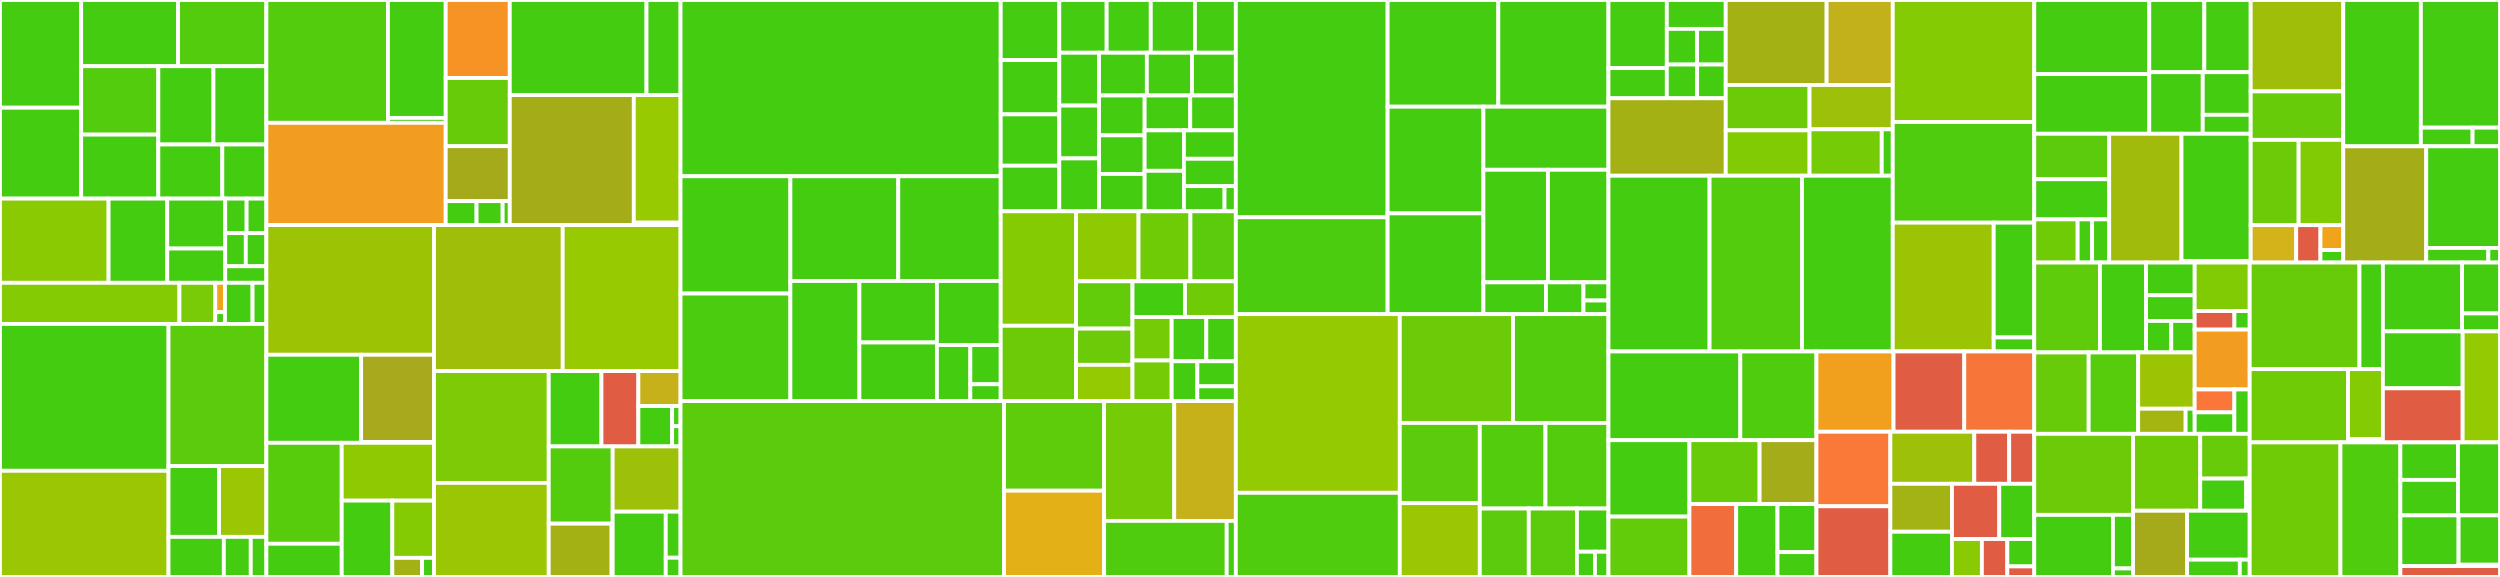 <svg baseProfile="full" width="650" height="150" viewBox="0 0 650 150" version="1.1"
xmlns="http://www.w3.org/2000/svg" xmlns:ev="http://www.w3.org/2001/xml-events"
xmlns:xlink="http://www.w3.org/1999/xlink">

<rect x="0" y="0" width="650" height="150" fill="#333333" stroke="none"/>

<style>rect.s{mask:url(#mask);}</style>
<defs>
  <pattern id="white" width="4" height="4" patternUnits="userSpaceOnUse" patternTransform="rotate(45)">
    <rect width="2" height="2" transform="translate(0,0)" fill="white"></rect>
  </pattern>
  <mask id="mask">
    <rect x="0" y="0" width="100%" height="100%" fill="url(#white)"></rect>
  </mask>
</defs>

<rect x="0" y="0" width="21.104" height="28.004" fill="#4c1" stroke="white" stroke-width="1" class=" tooltipped" data-content="net/dataretriever/sources/tests/test_noaa.py"><title>net/dataretriever/sources/tests/test_noaa.py</title></rect>
<rect x="0" y="28.004" width="21.104" height="23.64" fill="#4c1" stroke="white" stroke-width="1" class=" tooltipped" data-content="net/dataretriever/sources/tests/test_goes_ud.py"><title>net/dataretriever/sources/tests/test_goes_ud.py</title></rect>
<rect x="21.104" y="0" width="25.191" height="17.215" fill="#4c1" stroke="white" stroke-width="1" class=" tooltipped" data-content="net/dataretriever/sources/tests/test_goes_suvi.py"><title>net/dataretriever/sources/tests/test_goes_suvi.py</title></rect>
<rect x="46.295" y="0" width="22.962" height="17.215" fill="#53cc0d" stroke="white" stroke-width="1" class=" tooltipped" data-content="net/dataretriever/sources/tests/test_rhessi.py"><title>net/dataretriever/sources/tests/test_rhessi.py</title></rect>
<rect x="21.104" y="17.215" width="20.064" height="17.788" fill="#53cc0d" stroke="white" stroke-width="1" class=" tooltipped" data-content="net/dataretriever/sources/tests/test_norh.py"><title>net/dataretriever/sources/tests/test_norh.py</title></rect>
<rect x="21.104" y="35.003" width="20.064" height="16.641" fill="#4c1" stroke="white" stroke-width="1" class=" tooltipped" data-content="net/dataretriever/sources/tests/test_eve.py"><title>net/dataretriever/sources/tests/test_eve.py</title></rect>
<rect x="41.168" y="17.215" width="14.327" height="20.357" fill="#4c1" stroke="white" stroke-width="1" class=" tooltipped" data-content="net/dataretriever/sources/tests/test_fermi_gbm.py"><title>net/dataretriever/sources/tests/test_fermi_gbm.py</title></rect>
<rect x="55.495" y="17.215" width="13.762" height="20.357" fill="#4c1" stroke="white" stroke-width="1" class=" tooltipped" data-content="net/dataretriever/sources/tests/test_lyra_ud.py"><title>net/dataretriever/sources/tests/test_lyra_ud.py</title></rect>
<rect x="41.168" y="37.572" width="16.635" height="14.072" fill="#4c1" stroke="white" stroke-width="1" class=" tooltipped" data-content="net/dataretriever/sources/tests/test_adapt.py"><title>net/dataretriever/sources/tests/test_adapt.py</title></rect>
<rect x="57.803" y="37.572" width="11.454" height="14.072" fill="#4c1" stroke="white" stroke-width="1" class=" tooltipped" data-content="net/dataretriever/sources/tests/test_gong_synoptic.py"><title>net/dataretriever/sources/tests/test_gong_synoptic.py</title></rect>
<rect x="0" y="51.644" width="28.229" height="21.888" fill="#8aca02" stroke="white" stroke-width="1" class=" tooltipped" data-content="net/dataretriever/sources/goes.py"><title>net/dataretriever/sources/goes.py</title></rect>
<rect x="28.229" y="51.644" width="15.254" height="21.888" fill="#4c1" stroke="white" stroke-width="1" class=" tooltipped" data-content="net/dataretriever/sources/rhessi.py"><title>net/dataretriever/sources/rhessi.py</title></rect>
<rect x="43.483" y="51.644" width="15.079" height="12.98" fill="#4c1" stroke="white" stroke-width="1" class=" tooltipped" data-content="net/dataretriever/sources/noaa.py"><title>net/dataretriever/sources/noaa.py</title></rect>
<rect x="43.483" y="64.624" width="15.079" height="8.908" fill="#4c1" stroke="white" stroke-width="1" class=" tooltipped" data-content="net/dataretriever/sources/norh.py"><title>net/dataretriever/sources/norh.py</title></rect>
<rect x="58.562" y="51.644" width="5.562" height="8.97" fill="#4c1" stroke="white" stroke-width="1" class=" tooltipped" data-content="net/dataretriever/sources/adapt.py"><title>net/dataretriever/sources/adapt.py</title></rect>
<rect x="64.123" y="51.644" width="5.134" height="8.97" fill="#4c1" stroke="white" stroke-width="1" class=" tooltipped" data-content="net/dataretriever/sources/eve.py"><title>net/dataretriever/sources/eve.py</title></rect>
<rect x="58.562" y="60.614" width="5.348" height="8.612" fill="#4c1" stroke="white" stroke-width="1" class=" tooltipped" data-content="net/dataretriever/sources/fermi_gbm.py"><title>net/dataretriever/sources/fermi_gbm.py</title></rect>
<rect x="63.91" y="60.614" width="5.348" height="8.612" fill="#4c1" stroke="white" stroke-width="1" class=" tooltipped" data-content="net/dataretriever/sources/gong.py"><title>net/dataretriever/sources/gong.py</title></rect>
<rect x="58.562" y="69.226" width="10.695" height="4.306" fill="#4c1" stroke="white" stroke-width="1" class=" tooltipped" data-content="net/dataretriever/sources/lyra.py"><title>net/dataretriever/sources/lyra.py</title></rect>
<rect x="0" y="73.532" width="46.65" height="10.694" fill="#85cb03" stroke="white" stroke-width="1" class=" tooltipped" data-content="net/dataretriever/client.py"><title>net/dataretriever/client.py</title></rect>
<rect x="46.65" y="73.532" width="9.33" height="10.694" fill="#78cb06" stroke="white" stroke-width="1" class=" tooltipped" data-content="net/dataretriever/attrs/adapt.py"><title>net/dataretriever/attrs/adapt.py</title></rect>
<rect x="55.98" y="73.532" width="2.512" height="7.639" fill="#efa41b" stroke="white" stroke-width="1" class=" tooltipped" data-content="net/dataretriever/attrs/goes.py"><title>net/dataretriever/attrs/goes.py</title></rect>
<rect x="55.98" y="81.171" width="2.512" height="3.056" fill="#4c1" stroke="white" stroke-width="1" class=" tooltipped" data-content="net/dataretriever/attrs/__init__.py"><title>net/dataretriever/attrs/__init__.py</title></rect>
<rect x="58.492" y="73.532" width="7.177" height="10.694" fill="#4c1" stroke="white" stroke-width="1" class=" tooltipped" data-content="net/dataretriever/tests/test_client.py"><title>net/dataretriever/tests/test_client.py</title></rect>
<rect x="65.669" y="73.532" width="3.588" height="10.694" fill="#4c1" stroke="white" stroke-width="1" class=" tooltipped" data-content="net/dataretriever/__init__.py"><title>net/dataretriever/__init__.py</title></rect>
<rect x="0" y="84.226" width="43.818" height="38.186" fill="#4c1" stroke="white" stroke-width="1" class=" tooltipped" data-content="net/tests/test_scraper.py"><title>net/tests/test_scraper.py</title></rect>
<rect x="0" y="122.412" width="43.818" height="27.588" fill="#9ac603" stroke="white" stroke-width="1" class=" tooltipped" data-content="net/tests/test_fido.py"><title>net/tests/test_fido.py</title></rect>
<rect x="43.818" y="84.226" width="25.439" height="36.96" fill="#5bcc0c" stroke="white" stroke-width="1" class=" tooltipped" data-content="net/tests/test_attr.py"><title>net/tests/test_attr.py</title></rect>
<rect x="43.818" y="121.186" width="13.137" height="18.405" fill="#4c1" stroke="white" stroke-width="1" class=" tooltipped" data-content="net/tests/test_attr_walker.py"><title>net/tests/test_attr_walker.py</title></rect>
<rect x="56.955" y="121.186" width="12.302" height="18.405" fill="#9ac603" stroke="white" stroke-width="1" class=" tooltipped" data-content="net/tests/strategies.py"><title>net/tests/strategies.py</title></rect>
<rect x="43.818" y="139.591" width="14.379" height="10.409" fill="#4c1" stroke="white" stroke-width="1" class=" tooltipped" data-content="net/tests/test_baseclient.py"><title>net/tests/test_baseclient.py</title></rect>
<rect x="58.197" y="139.591" width="7.005" height="10.409" fill="#4c1" stroke="white" stroke-width="1" class=" tooltipped" data-content="net/tests/test_scraper_utils.py"><title>net/tests/test_scraper_utils.py</title></rect>
<rect x="65.202" y="139.591" width="4.056" height="10.409" fill="#4c1" stroke="white" stroke-width="1" class=" tooltipped" data-content="net/tests/test_attrs.py"><title>net/tests/test_attrs.py</title></rect>
<rect x="69.257" y="0" width="31.607" height="31.934" fill="#53cc0d" stroke="white" stroke-width="1" class=" tooltipped" data-content="net/vso/tests/test_vso.py"><title>net/vso/tests/test_vso.py</title></rect>
<rect x="100.864" y="0" width="15.022" height="30.656" fill="#4c1" stroke="white" stroke-width="1" class=" tooltipped" data-content="net/vso/tests/test_attrs.py"><title>net/vso/tests/test_attrs.py</title></rect>
<rect x="100.864" y="30.656" width="15.022" height="1.277" fill="#4c1" stroke="white" stroke-width="1" class=" tooltipped" data-content="net/vso/tests/conftest.py"><title>net/vso/tests/conftest.py</title></rect>
<rect x="69.257" y="31.934" width="46.629" height="26.584" fill="#f29d1f" stroke="white" stroke-width="1" class=" tooltipped" data-content="net/vso/vso.py"><title>net/vso/vso.py</title></rect>
<rect x="115.886" y="0" width="16.658" height="20.274" fill="#f59425" stroke="white" stroke-width="1" class=" tooltipped" data-content="net/vso/legacy_response.py"><title>net/vso/legacy_response.py</title></rect>
<rect x="115.886" y="20.274" width="16.658" height="17.74" fill="#68cb09" stroke="white" stroke-width="1" class=" tooltipped" data-content="net/vso/table_response.py"><title>net/vso/table_response.py</title></rect>
<rect x="115.886" y="38.013" width="16.658" height="14.284" fill="#a4aa1a" stroke="white" stroke-width="1" class=" tooltipped" data-content="net/vso/attrs.py"><title>net/vso/attrs.py</title></rect>
<rect x="115.886" y="52.297" width="8.02" height="6.22" fill="#4c1" stroke="white" stroke-width="1" class=" tooltipped" data-content="net/vso/exceptions.py"><title>net/vso/exceptions.py</title></rect>
<rect x="123.906" y="52.297" width="6.786" height="6.22" fill="#4c1" stroke="white" stroke-width="1" class=" tooltipped" data-content="net/vso/zeep_plugins.py"><title>net/vso/zeep_plugins.py</title></rect>
<rect x="130.693" y="52.297" width="1.851" height="6.22" fill="#4c1" stroke="white" stroke-width="1" class=" tooltipped" data-content="net/vso/__init__.py"><title>net/vso/__init__.py</title></rect>
<rect x="132.544" y="0" width="35.55" height="24.721" fill="#4c1" stroke="white" stroke-width="1" class=" tooltipped" data-content="net/jsoc/tests/test_jsoc.py"><title>net/jsoc/tests/test_jsoc.py</title></rect>
<rect x="168.094" y="0" width="8.849" height="24.721" fill="#4c1" stroke="white" stroke-width="1" class=" tooltipped" data-content="net/jsoc/tests/test_attr.py"><title>net/jsoc/tests/test_attr.py</title></rect>
<rect x="132.544" y="24.721" width="32.249" height="33.797" fill="#a4ad17" stroke="white" stroke-width="1" class=" tooltipped" data-content="net/jsoc/jsoc.py"><title>net/jsoc/jsoc.py</title></rect>
<rect x="164.792" y="24.721" width="12.15" height="33.165" fill="#97ca00" stroke="white" stroke-width="1" class=" tooltipped" data-content="net/jsoc/attrs.py"><title>net/jsoc/attrs.py</title></rect>
<rect x="164.792" y="57.886" width="12.15" height="0.632" fill="#4c1" stroke="white" stroke-width="1" class=" tooltipped" data-content="net/jsoc/__init__.py"><title>net/jsoc/__init__.py</title></rect>
<rect x="69.257" y="58.517" width="43.586" height="33.723" fill="#9bc405" stroke="white" stroke-width="1" class=" tooltipped" data-content="net/hek/attrs.py"><title>net/hek/attrs.py</title></rect>
<rect x="69.257" y="92.24" width="24.643" height="22.893" fill="#4c1" stroke="white" stroke-width="1" class=" tooltipped" data-content="net/hek/tests/test_hek.py"><title>net/hek/tests/test_hek.py</title></rect>
<rect x="93.9" y="92.24" width="18.943" height="22.69" fill="#a9a91d" stroke="white" stroke-width="1" class=" tooltipped" data-content="net/hek/hek.py"><title>net/hek/hek.py</title></rect>
<rect x="93.9" y="114.93" width="18.943" height="0.203" fill="#4c1" stroke="white" stroke-width="1" class=" tooltipped" data-content="net/hek/__init__.py"><title>net/hek/__init__.py</title></rect>
<rect x="69.257" y="115.133" width="19.592" height="26.248" fill="#57cc0c" stroke="white" stroke-width="1" class=" tooltipped" data-content="net/helio/tests/test_helio.py"><title>net/helio/tests/test_helio.py</title></rect>
<rect x="69.257" y="141.381" width="19.592" height="8.619" fill="#4c1" stroke="white" stroke-width="1" class=" tooltipped" data-content="net/helio/tests/test_chaincode.py"><title>net/helio/tests/test_chaincode.py</title></rect>
<rect x="88.849" y="115.133" width="23.994" height="15.035" fill="#8eca02" stroke="white" stroke-width="1" class=" tooltipped" data-content="net/helio/hec.py"><title>net/helio/hec.py</title></rect>
<rect x="88.849" y="130.167" width="13.158" height="19.833" fill="#4c1" stroke="white" stroke-width="1" class=" tooltipped" data-content="net/helio/parser.py"><title>net/helio/parser.py</title></rect>
<rect x="102.007" y="130.167" width="10.836" height="14.875" fill="#85cb03" stroke="white" stroke-width="1" class=" tooltipped" data-content="net/helio/chaincode.py"><title>net/helio/chaincode.py</title></rect>
<rect x="102.007" y="145.042" width="7.74" height="4.958" fill="#a3b114" stroke="white" stroke-width="1" class=" tooltipped" data-content="net/helio/attrs.py"><title>net/helio/attrs.py</title></rect>
<rect x="109.747" y="145.042" width="3.096" height="4.958" fill="#4c1" stroke="white" stroke-width="1" class=" tooltipped" data-content="net/helio/__init__.py"><title>net/helio/__init__.py</title></rect>
<rect x="112.843" y="58.517" width="33.465" height="37.958" fill="#9ebe09" stroke="white" stroke-width="1" class=" tooltipped" data-content="net/attr.py"><title>net/attr.py</title></rect>
<rect x="146.308" y="58.517" width="30.634" height="37.958" fill="#97ca00" stroke="white" stroke-width="1" class=" tooltipped" data-content="net/scraper.py"><title>net/scraper.py</title></rect>
<rect x="112.843" y="96.476" width="29.827" height="29.078" fill="#7dcb05" stroke="white" stroke-width="1" class=" tooltipped" data-content="net/fido_factory.py"><title>net/fido_factory.py</title></rect>
<rect x="112.843" y="125.554" width="29.827" height="24.446" fill="#9ac603" stroke="white" stroke-width="1" class=" tooltipped" data-content="net/base_client.py"><title>net/base_client.py</title></rect>
<rect x="142.67" y="96.476" width="13.709" height="19.596" fill="#4c1" stroke="white" stroke-width="1" class=" tooltipped" data-content="net/cdaweb/cdaweb.py"><title>net/cdaweb/cdaweb.py</title></rect>
<rect x="156.379" y="96.476" width="9.596" height="19.596" fill="#e05d44" stroke="white" stroke-width="1" class=" tooltipped" data-content="net/cdaweb/helpers.py"><title>net/cdaweb/helpers.py</title></rect>
<rect x="165.975" y="96.476" width="10.967" height="9.098" fill="#c6b11a" stroke="white" stroke-width="1" class=" tooltipped" data-content="net/cdaweb/walker.py"><title>net/cdaweb/walker.py</title></rect>
<rect x="165.975" y="105.574" width="8.774" height="10.498" fill="#4c1" stroke="white" stroke-width="1" class=" tooltipped" data-content="net/cdaweb/test/test_cdaweb.py"><title>net/cdaweb/test/test_cdaweb.py</title></rect>
<rect x="174.749" y="105.574" width="2.193" height="5.249" fill="#4c1" stroke="white" stroke-width="1" class=" tooltipped" data-content="net/cdaweb/__init__.py"><title>net/cdaweb/__init__.py</title></rect>
<rect x="174.749" y="110.822" width="2.193" height="5.249" fill="#4c1" stroke="white" stroke-width="1" class=" tooltipped" data-content="net/cdaweb/attrs.py"><title>net/cdaweb/attrs.py</title></rect>
<rect x="142.67" y="116.071" width="16.627" height="20.08" fill="#53cc0d" stroke="white" stroke-width="1" class=" tooltipped" data-content="net/hek2vso/tests/test_hek2vso.py"><title>net/hek2vso/tests/test_hek2vso.py</title></rect>
<rect x="142.67" y="136.152" width="16.35" height="13.848" fill="#a3b114" stroke="white" stroke-width="1" class=" tooltipped" data-content="net/hek2vso/hek2vso.py"><title>net/hek2vso/hek2vso.py</title></rect>
<rect x="159.02" y="136.152" width="0.277" height="13.848" fill="#4c1" stroke="white" stroke-width="1" class=" tooltipped" data-content="net/hek2vso/__init__.py"><title>net/hek2vso/__init__.py</title></rect>
<rect x="159.297" y="116.071" width="17.645" height="16.964" fill="#9dc008" stroke="white" stroke-width="1" class=" tooltipped" data-content="net/_attrs.py"><title>net/_attrs.py</title></rect>
<rect x="159.297" y="133.036" width="13.799" height="16.964" fill="#4c1" stroke="white" stroke-width="1" class=" tooltipped" data-content="net/scraper_utils.py"><title>net/scraper_utils.py</title></rect>
<rect x="173.097" y="133.036" width="3.846" height="11.975" fill="#4c1" stroke="white" stroke-width="1" class=" tooltipped" data-content="net/__init__.py"><title>net/__init__.py</title></rect>
<rect x="173.097" y="145.01" width="3.846" height="4.99" fill="#4c1" stroke="white" stroke-width="1" class=" tooltipped" data-content="net/attrs.py"><title>net/attrs.py</title></rect>
<rect x="176.942" y="0" width="83.246" height="45.824" fill="#4c1" stroke="white" stroke-width="1" class=" tooltipped" data-content="map/tests/test_mapbase.py"><title>map/tests/test_mapbase.py</title></rect>
<rect x="176.942" y="45.824" width="28.558" height="30.504" fill="#4c1" stroke="white" stroke-width="1" class=" tooltipped" data-content="map/tests/test_plotting.py"><title>map/tests/test_plotting.py</title></rect>
<rect x="176.942" y="76.328" width="28.558" height="27.951" fill="#4ccc0f" stroke="white" stroke-width="1" class=" tooltipped" data-content="map/tests/test_map_factory.py"><title>map/tests/test_map_factory.py</title></rect>
<rect x="205.501" y="45.824" width="28.048" height="27.228" fill="#4c1" stroke="white" stroke-width="1" class=" tooltipped" data-content="map/tests/test_maputils.py"><title>map/tests/test_maputils.py</title></rect>
<rect x="233.549" y="45.824" width="26.639" height="27.228" fill="#4c1" stroke="white" stroke-width="1" class=" tooltipped" data-content="map/tests/test_header_helper.py"><title>map/tests/test_header_helper.py</title></rect>
<rect x="205.501" y="73.052" width="17.942" height="31.228" fill="#4c1" stroke="white" stroke-width="1" class=" tooltipped" data-content="map/tests/test_mapsequence.py"><title>map/tests/test_mapsequence.py</title></rect>
<rect x="223.443" y="73.052" width="20.154" height="15.995" fill="#4c1" stroke="white" stroke-width="1" class=" tooltipped" data-content="map/tests/test_compositemap.py"><title>map/tests/test_compositemap.py</title></rect>
<rect x="223.443" y="89.047" width="20.154" height="15.233" fill="#4c1" stroke="white" stroke-width="1" class=" tooltipped" data-content="map/tests/conftest.py"><title>map/tests/conftest.py</title></rect>
<rect x="243.598" y="73.052" width="16.591" height="16.655" fill="#4c1" stroke="white" stroke-width="1" class=" tooltipped" data-content="map/tests/test_reproject_to.py"><title>map/tests/test_reproject_to.py</title></rect>
<rect x="243.598" y="89.707" width="8.69" height="14.573" fill="#4c1" stroke="white" stroke-width="1" class=" tooltipped" data-content="map/tests/test_mapbase_dask.py"><title>map/tests/test_mapbase_dask.py</title></rect>
<rect x="252.288" y="89.707" width="7.9" height="10.201" fill="#4c1" stroke="white" stroke-width="1" class=" tooltipped" data-content="map/tests/test_header.py"><title>map/tests/test_header.py</title></rect>
<rect x="252.288" y="99.908" width="7.9" height="4.372" fill="#4c1" stroke="white" stroke-width="1" class=" tooltipped" data-content="map/tests/strategies.py"><title>map/tests/strategies.py</title></rect>
<rect x="260.188" y="0" width="15.23" height="15.623" fill="#4c1" stroke="white" stroke-width="1" class=" tooltipped" data-content="map/sources/tests/test_hmi_source.py"><title>map/sources/tests/test_hmi_source.py</title></rect>
<rect x="260.188" y="15.623" width="15.23" height="14.111" fill="#4c1" stroke="white" stroke-width="1" class=" tooltipped" data-content="map/sources/tests/test_wispr_source.py"><title>map/sources/tests/test_wispr_source.py</title></rect>
<rect x="260.188" y="29.735" width="15.23" height="13.355" fill="#4c1" stroke="white" stroke-width="1" class=" tooltipped" data-content="map/sources/tests/test_mdi_source.py"><title>map/sources/tests/test_mdi_source.py</title></rect>
<rect x="260.188" y="43.09" width="15.23" height="11.843" fill="#4c1" stroke="white" stroke-width="1" class=" tooltipped" data-content="map/sources/tests/test_lasco_source.py"><title>map/sources/tests/test_lasco_source.py</title></rect>
<rect x="275.418" y="0" width="12.314" height="13.712" fill="#4c1" stroke="white" stroke-width="1" class=" tooltipped" data-content="map/sources/tests/test_aia_source.py"><title>map/sources/tests/test_aia_source.py</title></rect>
<rect x="287.732" y="0" width="11.475" height="13.712" fill="#4c1" stroke="white" stroke-width="1" class=" tooltipped" data-content="map/sources/tests/test_rhessi_source.py"><title>map/sources/tests/test_rhessi_source.py</title></rect>
<rect x="299.206" y="0" width="11.475" height="13.712" fill="#4c1" stroke="white" stroke-width="1" class=" tooltipped" data-content="map/sources/tests/test_xrt_source.py"><title>map/sources/tests/test_xrt_source.py</title></rect>
<rect x="310.681" y="0" width="10.635" height="13.712" fill="#4c1" stroke="white" stroke-width="1" class=" tooltipped" data-content="map/sources/tests/test_eui_source.py"><title>map/sources/tests/test_eui_source.py</title></rect>
<rect x="275.418" y="13.712" width="10.334" height="13.74" fill="#4c1" stroke="white" stroke-width="1" class=" tooltipped" data-content="map/sources/tests/test_euvi_source.py"><title>map/sources/tests/test_euvi_source.py</title></rect>
<rect x="275.418" y="27.453" width="10.334" height="13.74" fill="#4c1" stroke="white" stroke-width="1" class=" tooltipped" data-content="map/sources/tests/test_kcor_source.py"><title>map/sources/tests/test_kcor_source.py</title></rect>
<rect x="275.418" y="41.193" width="10.334" height="13.74" fill="#4c1" stroke="white" stroke-width="1" class=" tooltipped" data-content="map/sources/tests/test_sxt_source.py"><title>map/sources/tests/test_sxt_source.py</title></rect>
<rect x="285.752" y="13.712" width="12.43" height="11.115" fill="#4c1" stroke="white" stroke-width="1" class=" tooltipped" data-content="map/sources/tests/test_gong_halpha_source.py"><title>map/sources/tests/test_gong_halpha_source.py</title></rect>
<rect x="298.182" y="13.712" width="11.74" height="11.115" fill="#4c1" stroke="white" stroke-width="1" class=" tooltipped" data-content="map/sources/tests/test_sot_source.py"><title>map/sources/tests/test_sot_source.py</title></rect>
<rect x="309.921" y="13.712" width="11.394" height="11.115" fill="#4c1" stroke="white" stroke-width="1" class=" tooltipped" data-content="map/sources/tests/test_eit_source.py"><title>map/sources/tests/test_eit_source.py</title></rect>
<rect x="285.752" y="24.827" width="11.855" height="10.359" fill="#4c1" stroke="white" stroke-width="1" class=" tooltipped" data-content="map/sources/tests/test_hmi_synoptic_source.py"><title>map/sources/tests/test_hmi_synoptic_source.py</title></rect>
<rect x="285.752" y="35.186" width="11.855" height="10.036" fill="#4c1" stroke="white" stroke-width="1" class=" tooltipped" data-content="map/sources/tests/test_gong_synoptic_source.py"><title>map/sources/tests/test_gong_synoptic_source.py</title></rect>
<rect x="285.752" y="45.222" width="11.855" height="9.712" fill="#4c1" stroke="white" stroke-width="1" class=" tooltipped" data-content="map/sources/tests/test_adapt_source.py"><title>map/sources/tests/test_adapt_source.py</title></rect>
<rect x="297.606" y="24.827" width="11.855" height="9.064" fill="#4c1" stroke="white" stroke-width="1" class=" tooltipped" data-content="map/sources/tests/test_cor_source.py"><title>map/sources/tests/test_cor_source.py</title></rect>
<rect x="309.461" y="24.827" width="11.855" height="9.064" fill="#4c1" stroke="white" stroke-width="1" class=" tooltipped" data-content="map/sources/tests/test_iris_source.py"><title>map/sources/tests/test_iris_source.py</title></rect>
<rect x="297.606" y="33.891" width="10.213" height="10.521" fill="#4c1" stroke="white" stroke-width="1" class=" tooltipped" data-content="map/sources/tests/test_suvi_source.py"><title>map/sources/tests/test_suvi_source.py</title></rect>
<rect x="297.606" y="44.412" width="10.213" height="10.521" fill="#4c1" stroke="white" stroke-width="1" class=" tooltipped" data-content="map/sources/tests/test_trace_source.py"><title>map/sources/tests/test_trace_source.py</title></rect>
<rect x="307.82" y="33.891" width="13.496" height="7.393" fill="#4c1" stroke="white" stroke-width="1" class=" tooltipped" data-content="map/sources/tests/test_hi_source.py"><title>map/sources/tests/test_hi_source.py</title></rect>
<rect x="307.82" y="41.285" width="13.496" height="7.109" fill="#4c1" stroke="white" stroke-width="1" class=" tooltipped" data-content="map/sources/tests/test_swap_source.py"><title>map/sources/tests/test_swap_source.py</title></rect>
<rect x="307.82" y="48.393" width="10.562" height="6.54" fill="#4c1" stroke="white" stroke-width="1" class=" tooltipped" data-content="map/sources/tests/test_source_type.py"><title>map/sources/tests/test_source_type.py</title></rect>
<rect x="318.382" y="48.393" width="2.934" height="6.54" fill="#4c1" stroke="white" stroke-width="1" class=" tooltipped" data-content="map/sources/tests/helpers.py"><title>map/sources/tests/helpers.py</title></rect>
<rect x="260.188" y="54.934" width="19.598" height="29.764" fill="#85cb03" stroke="white" stroke-width="1" class=" tooltipped" data-content="map/sources/soho.py"><title>map/sources/soho.py</title></rect>
<rect x="260.188" y="84.698" width="19.598" height="19.582" fill="#6ccb08" stroke="white" stroke-width="1" class=" tooltipped" data-content="map/sources/sdo.py"><title>map/sources/sdo.py</title></rect>
<rect x="279.786" y="54.934" width="16.232" height="18.204" fill="#8eca02" stroke="white" stroke-width="1" class=" tooltipped" data-content="map/sources/hinode.py"><title>map/sources/hinode.py</title></rect>
<rect x="296.019" y="54.934" width="13.492" height="18.204" fill="#70cb07" stroke="white" stroke-width="1" class=" tooltipped" data-content="map/sources/gong.py"><title>map/sources/gong.py</title></rect>
<rect x="309.51" y="54.934" width="11.805" height="18.204" fill="#5bcc0c" stroke="white" stroke-width="1" class=" tooltipped" data-content="map/sources/stereo.py"><title>map/sources/stereo.py</title></rect>
<rect x="279.786" y="73.138" width="14.665" height="12.3" fill="#63cc0a" stroke="white" stroke-width="1" class=" tooltipped" data-content="map/sources/rhessi.py"><title>map/sources/rhessi.py</title></rect>
<rect x="279.786" y="85.438" width="14.665" height="9.421" fill="#6ccb08" stroke="white" stroke-width="1" class=" tooltipped" data-content="map/sources/psp.py"><title>map/sources/psp.py</title></rect>
<rect x="279.786" y="94.859" width="14.665" height="9.421" fill="#93ca01" stroke="white" stroke-width="1" class=" tooltipped" data-content="map/sources/yohkoh.py"><title>map/sources/yohkoh.py</title></rect>
<rect x="294.451" y="73.138" width="13.639" height="9.285" fill="#4c1" stroke="white" stroke-width="1" class=" tooltipped" data-content="map/sources/mlso.py"><title>map/sources/mlso.py</title></rect>
<rect x="308.09" y="73.138" width="13.226" height="9.285" fill="#70cb07" stroke="white" stroke-width="1" class=" tooltipped" data-content="map/sources/trace.py"><title>map/sources/trace.py</title></rect>
<rect x="294.451" y="82.423" width="10.184" height="11.305" fill="#74cb06" stroke="white" stroke-width="1" class=" tooltipped" data-content="map/sources/solo.py"><title>map/sources/solo.py</title></rect>
<rect x="294.451" y="93.728" width="10.184" height="10.551" fill="#74cb06" stroke="white" stroke-width="1" class=" tooltipped" data-content="map/sources/iris.py"><title>map/sources/iris.py</title></rect>
<rect x="304.635" y="82.423" width="9.008" height="11.503" fill="#4c1" stroke="white" stroke-width="1" class=" tooltipped" data-content="map/sources/suvi.py"><title>map/sources/suvi.py</title></rect>
<rect x="313.643" y="82.423" width="7.673" height="11.503" fill="#4c1" stroke="white" stroke-width="1" class=" tooltipped" data-content="map/sources/adapt.py"><title>map/sources/adapt.py</title></rect>
<rect x="304.635" y="93.927" width="6.672" height="10.353" fill="#4c1" stroke="white" stroke-width="1" class=" tooltipped" data-content="map/sources/proba2.py"><title>map/sources/proba2.py</title></rect>
<rect x="311.307" y="93.927" width="10.008" height="6.519" fill="#4c1" stroke="white" stroke-width="1" class=" tooltipped" data-content="map/sources/__init__.py"><title>map/sources/__init__.py</title></rect>
<rect x="311.307" y="100.445" width="10.008" height="3.834" fill="#4c1" stroke="white" stroke-width="1" class=" tooltipped" data-content="map/sources/source_type.py"><title>map/sources/source_type.py</title></rect>
<rect x="176.942" y="104.28" width="84.106" height="45.72" fill="#5bcc0c" stroke="white" stroke-width="1" class=" tooltipped" data-content="map/mapbase.py"><title>map/mapbase.py</title></rect>
<rect x="261.048" y="104.28" width="26.021" height="23.303" fill="#5fcc0b" stroke="white" stroke-width="1" class=" tooltipped" data-content="map/map_factory.py"><title>map/map_factory.py</title></rect>
<rect x="261.048" y="127.582" width="26.021" height="22.418" fill="#e3b116" stroke="white" stroke-width="1" class=" tooltipped" data-content="map/compositemap.py"><title>map/compositemap.py</title></rect>
<rect x="287.069" y="104.28" width="18.232" height="31.153" fill="#74cb06" stroke="white" stroke-width="1" class=" tooltipped" data-content="map/maputils.py"><title>map/maputils.py</title></rect>
<rect x="305.301" y="104.28" width="16.015" height="31.153" fill="#c6b11a" stroke="white" stroke-width="1" class=" tooltipped" data-content="map/mapsequence.py"><title>map/mapsequence.py</title></rect>
<rect x="287.069" y="135.432" width="31.876" height="14.568" fill="#4fcc0e" stroke="white" stroke-width="1" class=" tooltipped" data-content="map/header_helper.py"><title>map/header_helper.py</title></rect>
<rect x="318.945" y="135.432" width="2.371" height="14.568" fill="#4c1" stroke="white" stroke-width="1" class=" tooltipped" data-content="map/__init__.py"><title>map/__init__.py</title></rect>
<rect x="321.316" y="0" width="39.47" height="56.491" fill="#4c1" stroke="white" stroke-width="1" class=" tooltipped" data-content="coordinates/tests/test_transformations.py"><title>coordinates/tests/test_transformations.py</title></rect>
<rect x="321.316" y="56.491" width="39.47" height="25.183" fill="#4ccc0f" stroke="white" stroke-width="1" class=" tooltipped" data-content="coordinates/tests/test_frames.py"><title>coordinates/tests/test_frames.py</title></rect>
<rect x="360.785" y="0" width="28.779" height="27.737" fill="#4c1" stroke="white" stroke-width="1" class=" tooltipped" data-content="coordinates/tests/test_wcs_utils.py"><title>coordinates/tests/test_wcs_utils.py</title></rect>
<rect x="389.564" y="0" width="28.64" height="27.737" fill="#4c1" stroke="white" stroke-width="1" class=" tooltipped" data-content="coordinates/tests/test_utils.py"><title>coordinates/tests/test_utils.py</title></rect>
<rect x="360.785" y="27.737" width="24.903" height="27.739" fill="#4c1" stroke="white" stroke-width="1" class=" tooltipped" data-content="coordinates/tests/test_sun.py"><title>coordinates/tests/test_sun.py</title></rect>
<rect x="360.785" y="55.476" width="24.903" height="26.198" fill="#4c1" stroke="white" stroke-width="1" class=" tooltipped" data-content="coordinates/tests/test_metaframes.py"><title>coordinates/tests/test_metaframes.py</title></rect>
<rect x="385.688" y="27.737" width="32.516" height="16.405" fill="#4c1" stroke="white" stroke-width="1" class=" tooltipped" data-content="coordinates/tests/test_spice.py"><title>coordinates/tests/test_spice.py</title></rect>
<rect x="385.688" y="44.142" width="16.782" height="29.27" fill="#4c1" stroke="white" stroke-width="1" class=" tooltipped" data-content="coordinates/tests/test_frameattributes.py"><title>coordinates/tests/test_frameattributes.py</title></rect>
<rect x="402.471" y="44.142" width="15.734" height="29.27" fill="#4c1" stroke="white" stroke-width="1" class=" tooltipped" data-content="coordinates/tests/test_ephemeris.py"><title>coordinates/tests/test_ephemeris.py</title></rect>
<rect x="385.688" y="73.412" width="16.258" height="8.262" fill="#4c1" stroke="white" stroke-width="1" class=" tooltipped" data-content="coordinates/tests/test_offset_frame.py"><title>coordinates/tests/test_offset_frame.py</title></rect>
<rect x="401.946" y="73.412" width="9.755" height="8.262" fill="#4c1" stroke="white" stroke-width="1" class=" tooltipped" data-content="coordinates/tests/strategies.py"><title>coordinates/tests/strategies.py</title></rect>
<rect x="411.701" y="73.412" width="6.503" height="4.721" fill="#4c1" stroke="white" stroke-width="1" class=" tooltipped" data-content="coordinates/tests/conftest.py"><title>coordinates/tests/conftest.py</title></rect>
<rect x="411.701" y="78.133" width="6.503" height="3.541" fill="#4c1" stroke="white" stroke-width="1" class=" tooltipped" data-content="coordinates/tests/helpers.py"><title>coordinates/tests/helpers.py</title></rect>
<rect x="321.316" y="81.674" width="42.631" height="46.451" fill="#93ca01" stroke="white" stroke-width="1" class=" tooltipped" data-content="coordinates/_transformations.py"><title>coordinates/_transformations.py</title></rect>
<rect x="321.316" y="128.125" width="42.631" height="21.875" fill="#4fcc0e" stroke="white" stroke-width="1" class=" tooltipped" data-content="coordinates/sun.py"><title>coordinates/sun.py</title></rect>
<rect x="363.947" y="81.674" width="29.435" height="28.292" fill="#6ccb08" stroke="white" stroke-width="1" class=" tooltipped" data-content="coordinates/frames.py"><title>coordinates/frames.py</title></rect>
<rect x="393.382" y="81.674" width="24.823" height="28.292" fill="#53cc0d" stroke="white" stroke-width="1" class=" tooltipped" data-content="coordinates/spice.py"><title>coordinates/spice.py</title></rect>
<rect x="363.947" y="109.966" width="20.802" height="20.847" fill="#5bcc0c" stroke="white" stroke-width="1" class=" tooltipped" data-content="coordinates/ephemeris.py"><title>coordinates/ephemeris.py</title></rect>
<rect x="363.947" y="130.813" width="20.802" height="19.187" fill="#9ac603" stroke="white" stroke-width="1" class=" tooltipped" data-content="coordinates/utils.py"><title>coordinates/utils.py</title></rect>
<rect x="384.749" y="109.966" width="17.073" height="22.254" fill="#53cc0d" stroke="white" stroke-width="1" class=" tooltipped" data-content="coordinates/wcs_utils.py"><title>coordinates/wcs_utils.py</title></rect>
<rect x="401.821" y="109.966" width="16.383" height="22.254" fill="#53cc0d" stroke="white" stroke-width="1" class=" tooltipped" data-content="coordinates/metaframes.py"><title>coordinates/metaframes.py</title></rect>
<rect x="384.749" y="132.22" width="12.735" height="17.78" fill="#5bcc0c" stroke="white" stroke-width="1" class=" tooltipped" data-content="coordinates/frameattributes.py"><title>coordinates/frameattributes.py</title></rect>
<rect x="397.483" y="132.22" width="12.519" height="17.78" fill="#5bcc0c" stroke="white" stroke-width="1" class=" tooltipped" data-content="coordinates/screens.py"><title>coordinates/screens.py</title></rect>
<rect x="410.002" y="132.22" width="8.202" height="11.229" fill="#4c1" stroke="white" stroke-width="1" class=" tooltipped" data-content="coordinates/offset_frame.py"><title>coordinates/offset_frame.py</title></rect>
<rect x="410.002" y="143.449" width="4.687" height="6.551" fill="#4c1" stroke="white" stroke-width="1" class=" tooltipped" data-content="coordinates/__init__.py"><title>coordinates/__init__.py</title></rect>
<rect x="414.689" y="143.449" width="3.515" height="6.551" fill="#4c1" stroke="white" stroke-width="1" class=" tooltipped" data-content="coordinates/transformations.py"><title>coordinates/transformations.py</title></rect>
<rect x="418.204" y="0" width="15.17" height="17.709" fill="#4c1" stroke="white" stroke-width="1" class=" tooltipped" data-content="timeseries/sources/tests/test_goes.py"><title>timeseries/sources/tests/test_goes.py</title></rect>
<rect x="418.204" y="17.709" width="15.17" height="7.842" fill="#4c1" stroke="white" stroke-width="1" class=" tooltipped" data-content="timeseries/sources/tests/test_eve.py"><title>timeseries/sources/tests/test_eve.py</title></rect>
<rect x="433.374" y="0" width="15.32" height="7.515" fill="#4c1" stroke="white" stroke-width="1" class=" tooltipped" data-content="timeseries/sources/tests/test_noaa.py"><title>timeseries/sources/tests/test_noaa.py</title></rect>
<rect x="433.374" y="7.515" width="7.867" height="9.269" fill="#4c1" stroke="white" stroke-width="1" class=" tooltipped" data-content="timeseries/sources/tests/test_rhessi.py"><title>timeseries/sources/tests/test_rhessi.py</title></rect>
<rect x="441.241" y="7.515" width="7.453" height="9.269" fill="#4c1" stroke="white" stroke-width="1" class=" tooltipped" data-content="timeseries/sources/tests/test_fermi_gbm.py"><title>timeseries/sources/tests/test_fermi_gbm.py</title></rect>
<rect x="433.374" y="16.784" width="7.879" height="8.768" fill="#4c1" stroke="white" stroke-width="1" class=" tooltipped" data-content="timeseries/sources/tests/test_lyra.py"><title>timeseries/sources/tests/test_lyra.py</title></rect>
<rect x="441.253" y="16.784" width="7.441" height="8.768" fill="#4c1" stroke="white" stroke-width="1" class=" tooltipped" data-content="timeseries/sources/tests/test_norh.py"><title>timeseries/sources/tests/test_norh.py</title></rect>
<rect x="418.204" y="25.551" width="30.49" height="20.139" fill="#a3b114" stroke="white" stroke-width="1" class=" tooltipped" data-content="timeseries/sources/goes.py"><title>timeseries/sources/goes.py</title></rect>
<rect x="448.694" y="0" width="26.229" height="22.094" fill="#a3b114" stroke="white" stroke-width="1" class=" tooltipped" data-content="timeseries/sources/eve.py"><title>timeseries/sources/eve.py</title></rect>
<rect x="474.923" y="0" width="17.196" height="22.094" fill="#c3b11b" stroke="white" stroke-width="1" class=" tooltipped" data-content="timeseries/sources/noaa.py"><title>timeseries/sources/noaa.py</title></rect>
<rect x="448.694" y="22.094" width="21.794" height="11.798" fill="#6ccb08" stroke="white" stroke-width="1" class=" tooltipped" data-content="timeseries/sources/fermi_gbm.py"><title>timeseries/sources/fermi_gbm.py</title></rect>
<rect x="448.694" y="33.892" width="21.794" height="11.798" fill="#81cb04" stroke="white" stroke-width="1" class=" tooltipped" data-content="timeseries/sources/rhessi.py"><title>timeseries/sources/rhessi.py</title></rect>
<rect x="470.488" y="22.094" width="21.631" height="11.532" fill="#9dc008" stroke="white" stroke-width="1" class=" tooltipped" data-content="timeseries/sources/lyra.py"><title>timeseries/sources/lyra.py</title></rect>
<rect x="470.488" y="33.626" width="18.768" height="12.064" fill="#74cb06" stroke="white" stroke-width="1" class=" tooltipped" data-content="timeseries/sources/norh.py"><title>timeseries/sources/norh.py</title></rect>
<rect x="489.256" y="33.626" width="2.863" height="12.064" fill="#4c1" stroke="white" stroke-width="1" class=" tooltipped" data-content="timeseries/sources/__init__.py"><title>timeseries/sources/__init__.py</title></rect>
<rect x="418.204" y="45.69" width="26.29" height="45.69" fill="#4c1" stroke="white" stroke-width="1" class=" tooltipped" data-content="timeseries/tests/test_timeseriesmetadata.py"><title>timeseries/tests/test_timeseriesmetadata.py</title></rect>
<rect x="444.495" y="45.69" width="24.022" height="45.69" fill="#53cc0d" stroke="white" stroke-width="1" class=" tooltipped" data-content="timeseries/tests/test_timeseriesbase.py"><title>timeseries/tests/test_timeseriesbase.py</title></rect>
<rect x="468.517" y="45.69" width="23.602" height="45.69" fill="#4c1" stroke="white" stroke-width="1" class=" tooltipped" data-content="timeseries/tests/test_timeseries_factory.py"><title>timeseries/tests/test_timeseries_factory.py</title></rect>
<rect x="492.119" y="0" width="36.789" height="31.712" fill="#85cb03" stroke="white" stroke-width="1" class=" tooltipped" data-content="timeseries/timeseriesbase.py"><title>timeseries/timeseriesbase.py</title></rect>
<rect x="492.119" y="31.712" width="36.789" height="26.183" fill="#4fcc0e" stroke="white" stroke-width="1" class=" tooltipped" data-content="timeseries/metadata.py"><title>timeseries/metadata.py</title></rect>
<rect x="492.119" y="57.895" width="26.245" height="33.485" fill="#9bc405" stroke="white" stroke-width="1" class=" tooltipped" data-content="timeseries/timeseries_factory.py"><title>timeseries/timeseries_factory.py</title></rect>
<rect x="518.365" y="57.895" width="10.544" height="29.845" fill="#4c1" stroke="white" stroke-width="1" class=" tooltipped" data-content="timeseries/conftest.py"><title>timeseries/conftest.py</title></rect>
<rect x="518.365" y="87.74" width="10.544" height="3.64" fill="#4c1" stroke="white" stroke-width="1" class=" tooltipped" data-content="timeseries/__init__.py"><title>timeseries/__init__.py</title></rect>
<rect x="418.204" y="91.38" width="34.276" height="23.065" fill="#4c1" stroke="white" stroke-width="1" class=" tooltipped" data-content="util/tests/test_metadata.py"><title>util/tests/test_metadata.py</title></rect>
<rect x="452.48" y="91.38" width="19.8" height="23.065" fill="#4fcc0e" stroke="white" stroke-width="1" class=" tooltipped" data-content="util/tests/test_xml.py"><title>util/tests/test_xml.py</title></rect>
<rect x="418.204" y="114.445" width="21.047" height="19.875" fill="#4c1" stroke="white" stroke-width="1" class=" tooltipped" data-content="util/tests/test_config.py"><title>util/tests/test_config.py</title></rect>
<rect x="418.204" y="134.319" width="21.047" height="15.681" fill="#63cc0a" stroke="white" stroke-width="1" class=" tooltipped" data-content="util/tests/test_datatype_factory_base.py"><title>util/tests/test_datatype_factory_base.py</title></rect>
<rect x="439.252" y="114.445" width="18.246" height="16.616" fill="#68cb09" stroke="white" stroke-width="1" class=" tooltipped" data-content="util/tests/test_functools.py"><title>util/tests/test_functools.py</title></rect>
<rect x="457.498" y="114.445" width="14.782" height="16.616" fill="#a4ac19" stroke="white" stroke-width="1" class=" tooltipped" data-content="util/tests/test_util.py"><title>util/tests/test_util.py</title></rect>
<rect x="439.252" y="131.06" width="12.158" height="18.94" fill="#f26d3c" stroke="white" stroke-width="1" class=" tooltipped" data-content="util/tests/test_logger.py"><title>util/tests/test_logger.py</title></rect>
<rect x="451.409" y="131.06" width="10.739" height="18.94" fill="#4c1" stroke="white" stroke-width="1" class=" tooltipped" data-content="util/tests/test_decorators.py"><title>util/tests/test_decorators.py</title></rect>
<rect x="462.149" y="131.06" width="10.131" height="12.5" fill="#4c1" stroke="white" stroke-width="1" class=" tooltipped" data-content="util/tests/test_sysinfo.py"><title>util/tests/test_sysinfo.py</title></rect>
<rect x="462.149" y="143.561" width="10.131" height="6.439" fill="#4c1" stroke="white" stroke-width="1" class=" tooltipped" data-content="util/tests/test_net.py"><title>util/tests/test_net.py</title></rect>
<rect x="472.28" y="91.38" width="20.041" height="20.873" fill="#f0a01d" stroke="white" stroke-width="1" class=" tooltipped" data-content="util/sysinfo.py"><title>util/sysinfo.py</title></rect>
<rect x="492.321" y="91.38" width="18.386" height="20.873" fill="#e05d44" stroke="white" stroke-width="1" class=" tooltipped" data-content="util/metadata.py"><title>util/metadata.py</title></rect>
<rect x="510.706" y="91.38" width="18.202" height="20.873" fill="#f87539" stroke="white" stroke-width="1" class=" tooltipped" data-content="util/decorators.py"><title>util/decorators.py</title></rect>
<rect x="472.28" y="112.253" width="19.215" height="19.373" fill="#fb7938" stroke="white" stroke-width="1" class=" tooltipped" data-content="util/util.py"><title>util/util.py</title></rect>
<rect x="472.28" y="131.626" width="19.215" height="18.374" fill="#e05d44" stroke="white" stroke-width="1" class=" tooltipped" data-content="util/config.py"><title>util/config.py</title></rect>
<rect x="491.495" y="112.253" width="21.825" height="13.54" fill="#9dc008" stroke="white" stroke-width="1" class=" tooltipped" data-content="util/net.py"><title>util/net.py</title></rect>
<rect x="513.32" y="112.253" width="9.07" height="13.54" fill="#e05d44" stroke="white" stroke-width="1" class=" tooltipped" data-content="util/sphinx/generate.py"><title>util/sphinx/generate.py</title></rect>
<rect x="522.389" y="112.253" width="6.519" height="13.54" fill="#e05d44" stroke="white" stroke-width="1" class=" tooltipped" data-content="util/sphinx/doctest.py"><title>util/sphinx/doctest.py</title></rect>
<rect x="491.495" y="125.792" width="16.012" height="12.463" fill="#a3b313" stroke="white" stroke-width="1" class=" tooltipped" data-content="util/io.py"><title>util/io.py</title></rect>
<rect x="491.495" y="138.256" width="16.012" height="11.744" fill="#4c1" stroke="white" stroke-width="1" class=" tooltipped" data-content="util/datatype_factory_base.py"><title>util/datatype_factory_base.py</title></rect>
<rect x="507.507" y="125.792" width="12.306" height="14.345" fill="#e05d44" stroke="white" stroke-width="1" class=" tooltipped" data-content="util/logger.py"><title>util/logger.py</title></rect>
<rect x="519.813" y="125.792" width="9.096" height="14.345" fill="#4c1" stroke="white" stroke-width="1" class=" tooltipped" data-content="util/xml.py"><title>util/xml.py</title></rect>
<rect x="507.507" y="140.138" width="7.782" height="9.862" fill="#8aca02" stroke="white" stroke-width="1" class=" tooltipped" data-content="util/parfive_helpers.py"><title>util/parfive_helpers.py</title></rect>
<rect x="515.289" y="140.138" width="6.615" height="9.862" fill="#e05d44" stroke="white" stroke-width="1" class=" tooltipped" data-content="util/exceptions.py"><title>util/exceptions.py</title></rect>
<rect x="521.904" y="140.138" width="7.004" height="7.123" fill="#4c1" stroke="white" stroke-width="1" class=" tooltipped" data-content="util/functools.py"><title>util/functools.py</title></rect>
<rect x="521.904" y="147.26" width="7.004" height="2.74" fill="#e05d44" stroke="white" stroke-width="1" class=" tooltipped" data-content="util/__init__.py"><title>util/__init__.py</title></rect>
<rect x="528.909" y="0" width="29.902" height="19.251" fill="#4c1" stroke="white" stroke-width="1" class=" tooltipped" data-content="io/tests/test_fits.py"><title>io/tests/test_fits.py</title></rect>
<rect x="528.909" y="19.251" width="29.902" height="15.529" fill="#4c1" stroke="white" stroke-width="1" class=" tooltipped" data-content="io/tests/test_filetools.py"><title>io/tests/test_filetools.py</title></rect>
<rect x="558.811" y="0" width="14.31" height="18.773" fill="#4c1" stroke="white" stroke-width="1" class=" tooltipped" data-content="io/tests/test_srs.py"><title>io/tests/test_srs.py</title></rect>
<rect x="573.121" y="0" width="12.061" height="18.773" fill="#4c1" stroke="white" stroke-width="1" class=" tooltipped" data-content="io/tests/test_ana.py"><title>io/tests/test_ana.py</title></rect>
<rect x="558.811" y="18.773" width="13.905" height="16.008" fill="#4c1" stroke="white" stroke-width="1" class=" tooltipped" data-content="io/tests/test_genx.py"><title>io/tests/test_genx.py</title></rect>
<rect x="572.715" y="18.773" width="12.466" height="11.082" fill="#4c1" stroke="white" stroke-width="1" class=" tooltipped" data-content="io/tests/test_jp2.py"><title>io/tests/test_jp2.py</title></rect>
<rect x="572.715" y="29.855" width="12.466" height="4.925" fill="#4c1" stroke="white" stroke-width="1" class=" tooltipped" data-content="io/tests/test_cdf.py"><title>io/tests/test_cdf.py</title></rect>
<rect x="528.909" y="34.781" width="19.484" height="11.818" fill="#5bcc0c" stroke="white" stroke-width="1" class=" tooltipped" data-content="io/special/asdf/tests/test_coordinate_frames.py"><title>io/special/asdf/tests/test_coordinate_frames.py</title></rect>
<rect x="528.909" y="46.599" width="19.484" height="10.439" fill="#4c1" stroke="white" stroke-width="1" class=" tooltipped" data-content="io/special/asdf/tests/test_genericmap.py"><title>io/special/asdf/tests/test_genericmap.py</title></rect>
<rect x="528.909" y="57.038" width="11.28" height="11.227" fill="#70cb07" stroke="white" stroke-width="1" class=" tooltipped" data-content="io/special/asdf/converters/generic_map.py"><title>io/special/asdf/converters/generic_map.py</title></rect>
<rect x="540.189" y="57.038" width="3.76" height="11.227" fill="#4c1" stroke="white" stroke-width="1" class=" tooltipped" data-content="io/special/asdf/converters/frames.py"><title>io/special/asdf/converters/frames.py</title></rect>
<rect x="543.949" y="57.038" width="4.444" height="11.227" fill="#4c1" stroke="white" stroke-width="1" class=" tooltipped" data-content="io/special/asdf/entry_points.py"><title>io/special/asdf/entry_points.py</title></rect>
<rect x="548.392" y="34.781" width="18.796" height="33.485" fill="#a0bb0c" stroke="white" stroke-width="1" class=" tooltipped" data-content="io/special/genx.py"><title>io/special/genx.py</title></rect>
<rect x="567.188" y="34.781" width="17.994" height="33.058" fill="#4c1" stroke="white" stroke-width="1" class=" tooltipped" data-content="io/special/srs.py"><title>io/special/srs.py</title></rect>
<rect x="567.188" y="67.839" width="17.994" height="0.427" fill="#4c1" stroke="white" stroke-width="1" class=" tooltipped" data-content="io/special/__init__.py"><title>io/special/__init__.py</title></rect>
<rect x="585.182" y="0" width="24.061" height="23.765" fill="#9ebe09" stroke="white" stroke-width="1" class=" tooltipped" data-content="io/_fits.py"><title>io/_fits.py</title></rect>
<rect x="585.182" y="23.765" width="24.061" height="12.6" fill="#68cb09" stroke="white" stroke-width="1" class=" tooltipped" data-content="io/_file_tools.py"><title>io/_file_tools.py</title></rect>
<rect x="585.182" y="36.366" width="12.463" height="22.17" fill="#6ccb08" stroke="white" stroke-width="1" class=" tooltipped" data-content="io/_jp2.py"><title>io/_jp2.py</title></rect>
<rect x="597.645" y="36.366" width="11.598" height="22.17" fill="#81cb04" stroke="white" stroke-width="1" class=" tooltipped" data-content="io/_cdf.py"><title>io/_cdf.py</title></rect>
<rect x="585.182" y="58.536" width="11.833" height="9.729" fill="#d3b319" stroke="white" stroke-width="1" class=" tooltipped" data-content="io/ana.py"><title>io/ana.py</title></rect>
<rect x="597.015" y="58.536" width="6.311" height="9.729" fill="#e05d44" stroke="white" stroke-width="1" class=" tooltipped" data-content="io/setup_package.py"><title>io/setup_package.py</title></rect>
<rect x="603.326" y="58.536" width="5.917" height="6.486" fill="#efa41b" stroke="white" stroke-width="1" class=" tooltipped" data-content="io/__init__.py"><title>io/__init__.py</title></rect>
<rect x="603.326" y="65.022" width="5.917" height="3.243" fill="#4c1" stroke="white" stroke-width="1" class=" tooltipped" data-content="io/_header.py"><title>io/_header.py</title></rect>
<rect x="609.243" y="0" width="20.177" height="38.04" fill="#4c1" stroke="white" stroke-width="1" class=" tooltipped" data-content="time/tests/test_time.py"><title>time/tests/test_time.py</title></rect>
<rect x="629.42" y="0" width="20.58" height="33.192" fill="#4c1" stroke="white" stroke-width="1" class=" tooltipped" data-content="time/tests/test_timerange.py"><title>time/tests/test_timerange.py</title></rect>
<rect x="629.42" y="33.192" width="13.456" height="4.848" fill="#4c1" stroke="white" stroke-width="1" class=" tooltipped" data-content="time/tests/test_taiseconds.py"><title>time/tests/test_taiseconds.py</title></rect>
<rect x="642.876" y="33.192" width="7.124" height="4.848" fill="#4c1" stroke="white" stroke-width="1" class=" tooltipped" data-content="time/tests/test_utime.py"><title>time/tests/test_utime.py</title></rect>
<rect x="609.243" y="38.04" width="21.585" height="30.225" fill="#a4ad17" stroke="white" stroke-width="1" class=" tooltipped" data-content="time/time.py"><title>time/time.py</title></rect>
<rect x="630.828" y="38.04" width="19.172" height="26.422" fill="#4c1" stroke="white" stroke-width="1" class=" tooltipped" data-content="time/timerange.py"><title>time/timerange.py</title></rect>
<rect x="630.828" y="64.462" width="16.145" height="3.803" fill="#4c1" stroke="white" stroke-width="1" class=" tooltipped" data-content="time/timeformats.py"><title>time/timeformats.py</title></rect>
<rect x="646.973" y="64.462" width="3.027" height="3.803" fill="#4c1" stroke="white" stroke-width="1" class=" tooltipped" data-content="time/__init__.py"><title>time/__init__.py</title></rect>
<rect x="528.909" y="68.265" width="17.078" height="23.37" fill="#5fcc0b" stroke="white" stroke-width="1" class=" tooltipped" data-content="data/data_manager/tests/test_manager.py"><title>data/data_manager/tests/test_manager.py</title></rect>
<rect x="545.986" y="68.265" width="11.987" height="23.37" fill="#4c1" stroke="white" stroke-width="1" class=" tooltipped" data-content="data/data_manager/tests/conftest.py"><title>data/data_manager/tests/conftest.py</title></rect>
<rect x="557.974" y="68.265" width="12.644" height="8.498" fill="#4c1" stroke="white" stroke-width="1" class=" tooltipped" data-content="data/data_manager/tests/test_cache.py"><title>data/data_manager/tests/test_cache.py</title></rect>
<rect x="557.974" y="76.764" width="12.644" height="6.677" fill="#4c1" stroke="white" stroke-width="1" class=" tooltipped" data-content="data/data_manager/tests/test_storage.py"><title>data/data_manager/tests/test_storage.py</title></rect>
<rect x="557.974" y="83.441" width="6.556" height="8.195" fill="#4c1" stroke="white" stroke-width="1" class=" tooltipped" data-content="data/data_manager/tests/mocks.py"><title>data/data_manager/tests/mocks.py</title></rect>
<rect x="564.53" y="83.441" width="6.088" height="8.195" fill="#4c1" stroke="white" stroke-width="1" class=" tooltipped" data-content="data/data_manager/tests/test_downloader.py"><title>data/data_manager/tests/test_downloader.py</title></rect>
<rect x="528.909" y="91.636" width="14.145" height="21.162" fill="#68cb09" stroke="white" stroke-width="1" class=" tooltipped" data-content="data/data_manager/manager.py"><title>data/data_manager/manager.py</title></rect>
<rect x="543.053" y="91.636" width="12.876" height="21.162" fill="#57cc0c" stroke="white" stroke-width="1" class=" tooltipped" data-content="data/data_manager/storage.py"><title>data/data_manager/storage.py</title></rect>
<rect x="555.929" y="91.636" width="14.689" height="14.631" fill="#9bc405" stroke="white" stroke-width="1" class=" tooltipped" data-content="data/data_manager/cache.py"><title>data/data_manager/cache.py</title></rect>
<rect x="555.929" y="106.267" width="12.339" height="6.532" fill="#a2b511" stroke="white" stroke-width="1" class=" tooltipped" data-content="data/data_manager/downloader.py"><title>data/data_manager/downloader.py</title></rect>
<rect x="568.268" y="106.267" width="2.35" height="6.532" fill="#4c1" stroke="white" stroke-width="1" class=" tooltipped" data-content="data/data_manager/__init__.py"><title>data/data_manager/__init__.py</title></rect>
<rect x="570.618" y="68.265" width="14.305" height="12.609" fill="#81cb04" stroke="white" stroke-width="1" class=" tooltipped" data-content="data/test/__init__.py"><title>data/test/__init__.py</title></rect>
<rect x="570.618" y="80.874" width="10.332" height="4.829" fill="#e05d44" stroke="white" stroke-width="1" class=" tooltipped" data-content="data/test/_generate_asdf_test.py"><title>data/test/_generate_asdf_test.py</title></rect>
<rect x="580.95" y="80.874" width="3.974" height="4.829" fill="#4c1" stroke="white" stroke-width="1" class=" tooltipped" data-content="data/test/waveunit/__init__.py"><title>data/test/waveunit/__init__.py</title></rect>
<rect x="570.618" y="85.703" width="14.305" height="15.56" fill="#f29d1f" stroke="white" stroke-width="1" class=" tooltipped" data-content="data/_sample.py"><title>data/_sample.py</title></rect>
<rect x="570.618" y="101.262" width="10.313" height="5.954" fill="#fa7739" stroke="white" stroke-width="1" class=" tooltipped" data-content="data/sample.py"><title>data/sample.py</title></rect>
<rect x="570.618" y="107.216" width="10.313" height="5.582" fill="#4c1" stroke="white" stroke-width="1" class=" tooltipped" data-content="data/tests/test_sample.py"><title>data/tests/test_sample.py</title></rect>
<rect x="580.931" y="101.262" width="3.992" height="11.536" fill="#4c1" stroke="white" stroke-width="1" class=" tooltipped" data-content="data/__init__.py"><title>data/__init__.py</title></rect>
<rect x="528.909" y="112.798" width="25.686" height="21.066" fill="#6ccb08" stroke="white" stroke-width="1" class=" tooltipped" data-content="visualization/colormaps/color_tables.py"><title>visualization/colormaps/color_tables.py</title></rect>
<rect x="528.909" y="133.864" width="20.454" height="16.136" fill="#4c1" stroke="white" stroke-width="1" class=" tooltipped" data-content="visualization/colormaps/cm.py"><title>visualization/colormaps/cm.py</title></rect>
<rect x="549.362" y="133.864" width="5.232" height="13.935" fill="#4c1" stroke="white" stroke-width="1" class=" tooltipped" data-content="visualization/colormaps/tests/test_cm.py"><title>visualization/colormaps/tests/test_cm.py</title></rect>
<rect x="549.362" y="147.8" width="5.232" height="2.2" fill="#4c1" stroke="white" stroke-width="1" class=" tooltipped" data-content="visualization/colormaps/__init__.py"><title>visualization/colormaps/__init__.py</title></rect>
<rect x="554.595" y="112.798" width="17.468" height="19.993" fill="#70cb07" stroke="white" stroke-width="1" class=" tooltipped" data-content="visualization/drawing.py"><title>visualization/drawing.py</title></rect>
<rect x="572.063" y="112.798" width="12.861" height="11.638" fill="#68cb09" stroke="white" stroke-width="1" class=" tooltipped" data-content="visualization/animator/mapsequenceanimator.py"><title>visualization/animator/mapsequenceanimator.py</title></rect>
<rect x="572.063" y="124.436" width="11.942" height="8.355" fill="#4c1" stroke="white" stroke-width="1" class=" tooltipped" data-content="visualization/animator/tests/test_mapsequenceanimator.py"><title>visualization/animator/tests/test_mapsequenceanimator.py</title></rect>
<rect x="584.005" y="124.436" width="0.919" height="8.355" fill="#4c1" stroke="white" stroke-width="1" class=" tooltipped" data-content="visualization/animator/__init__.py"><title>visualization/animator/__init__.py</title></rect>
<rect x="554.595" y="132.791" width="14.049" height="17.209" fill="#a4aa1a" stroke="white" stroke-width="1" class=" tooltipped" data-content="visualization/wcsaxes_compat.py"><title>visualization/wcsaxes_compat.py</title></rect>
<rect x="568.644" y="132.791" width="16.279" height="12.73" fill="#4c1" stroke="white" stroke-width="1" class=" tooltipped" data-content="visualization/tests/test_drawing.py"><title>visualization/tests/test_drawing.py</title></rect>
<rect x="568.644" y="145.521" width="13.709" height="4.479" fill="#4c1" stroke="white" stroke-width="1" class=" tooltipped" data-content="visualization/visualization.py"><title>visualization/visualization.py</title></rect>
<rect x="582.353" y="145.521" width="2.57" height="4.479" fill="#4c1" stroke="white" stroke-width="1" class=" tooltipped" data-content="visualization/__init__.py"><title>visualization/__init__.py</title></rect>
<rect x="584.923" y="68.265" width="28.536" height="27.704" fill="#68cb09" stroke="white" stroke-width="1" class=" tooltipped" data-content="image/tests/test_transform.py"><title>image/tests/test_transform.py</title></rect>
<rect x="613.459" y="68.265" width="6.095" height="27.704" fill="#4c1" stroke="white" stroke-width="1" class=" tooltipped" data-content="image/tests/test_resample.py"><title>image/tests/test_resample.py</title></rect>
<rect x="584.923" y="95.969" width="25.571" height="19.06" fill="#70cb07" stroke="white" stroke-width="1" class=" tooltipped" data-content="image/transform.py"><title>image/transform.py</title></rect>
<rect x="610.494" y="95.969" width="9.06" height="18.213" fill="#85cb03" stroke="white" stroke-width="1" class=" tooltipped" data-content="image/resample.py"><title>image/resample.py</title></rect>
<rect x="610.494" y="114.183" width="9.06" height="0.847" fill="#4c1" stroke="white" stroke-width="1" class=" tooltipped" data-content="image/__init__.py"><title>image/__init__.py</title></rect>
<rect x="619.554" y="68.265" width="20.583" height="17.899" fill="#4c1" stroke="white" stroke-width="1" class=" tooltipped" data-content="tests/tests/test_mocks.py"><title>tests/tests/test_mocks.py</title></rect>
<rect x="640.137" y="68.265" width="9.863" height="13.23" fill="#4c1" stroke="white" stroke-width="1" class=" tooltipped" data-content="tests/tests/test_self_test.py"><title>tests/tests/test_self_test.py</title></rect>
<rect x="640.137" y="81.495" width="9.863" height="4.669" fill="#4c1" stroke="white" stroke-width="1" class=" tooltipped" data-content="tests/tests/test_sunpy_data_filenames.py"><title>tests/tests/test_sunpy_data_filenames.py</title></rect>
<rect x="619.554" y="86.164" width="20.74" height="14.803" fill="#4c1" stroke="white" stroke-width="1" class=" tooltipped" data-content="tests/mocks.py"><title>tests/mocks.py</title></rect>
<rect x="619.554" y="100.967" width="20.74" height="14.063" fill="#e05d44" stroke="white" stroke-width="1" class=" tooltipped" data-content="tests/self_test.py"><title>tests/self_test.py</title></rect>
<rect x="640.295" y="86.164" width="9.705" height="28.865" fill="#93ca01" stroke="white" stroke-width="1" class=" tooltipped" data-content="tests/helpers.py"><title>tests/helpers.py</title></rect>
<rect x="584.923" y="115.03" width="23.594" height="34.97" fill="#70cb07" stroke="white" stroke-width="1" class=" tooltipped" data-content="physics/tests/test_differential_rotation.py"><title>physics/tests/test_differential_rotation.py</title></rect>
<rect x="608.518" y="115.03" width="15.583" height="34.97" fill="#4fcc0e" stroke="white" stroke-width="1" class=" tooltipped" data-content="physics/differential_rotation.py"><title>physics/differential_rotation.py</title></rect>
<rect x="624.101" y="115.03" width="14.973" height="9.74" fill="#4c1" stroke="white" stroke-width="1" class=" tooltipped" data-content="sun/tests/test_constants.py"><title>sun/tests/test_constants.py</title></rect>
<rect x="624.101" y="124.77" width="14.973" height="9.227" fill="#4c1" stroke="white" stroke-width="1" class=" tooltipped" data-content="sun/tests/test_models.py"><title>sun/tests/test_models.py</title></rect>
<rect x="639.074" y="115.03" width="10.926" height="18.967" fill="#4c1" stroke="white" stroke-width="1" class=" tooltipped" data-content="sun/_constants.py"><title>sun/_constants.py</title></rect>
<rect x="624.101" y="133.997" width="15.132" height="13.188" fill="#4c1" stroke="white" stroke-width="1" class=" tooltipped" data-content="sun/constants.py"><title>sun/constants.py</title></rect>
<rect x="639.233" y="133.997" width="10.767" height="12.831" fill="#4c1" stroke="white" stroke-width="1" class=" tooltipped" data-content="sun/models.py"><title>sun/models.py</title></rect>
<rect x="639.233" y="146.828" width="10.767" height="0.356" fill="#4c1" stroke="white" stroke-width="1" class=" tooltipped" data-content="sun/__init__.py"><title>sun/__init__.py</title></rect>
<rect x="624.101" y="147.185" width="25.899" height="2.815" fill="#e05d44" stroke="white" stroke-width="1" class=" tooltipped" data-content="__init__.py"><title>__init__.py</title></rect>
</svg>